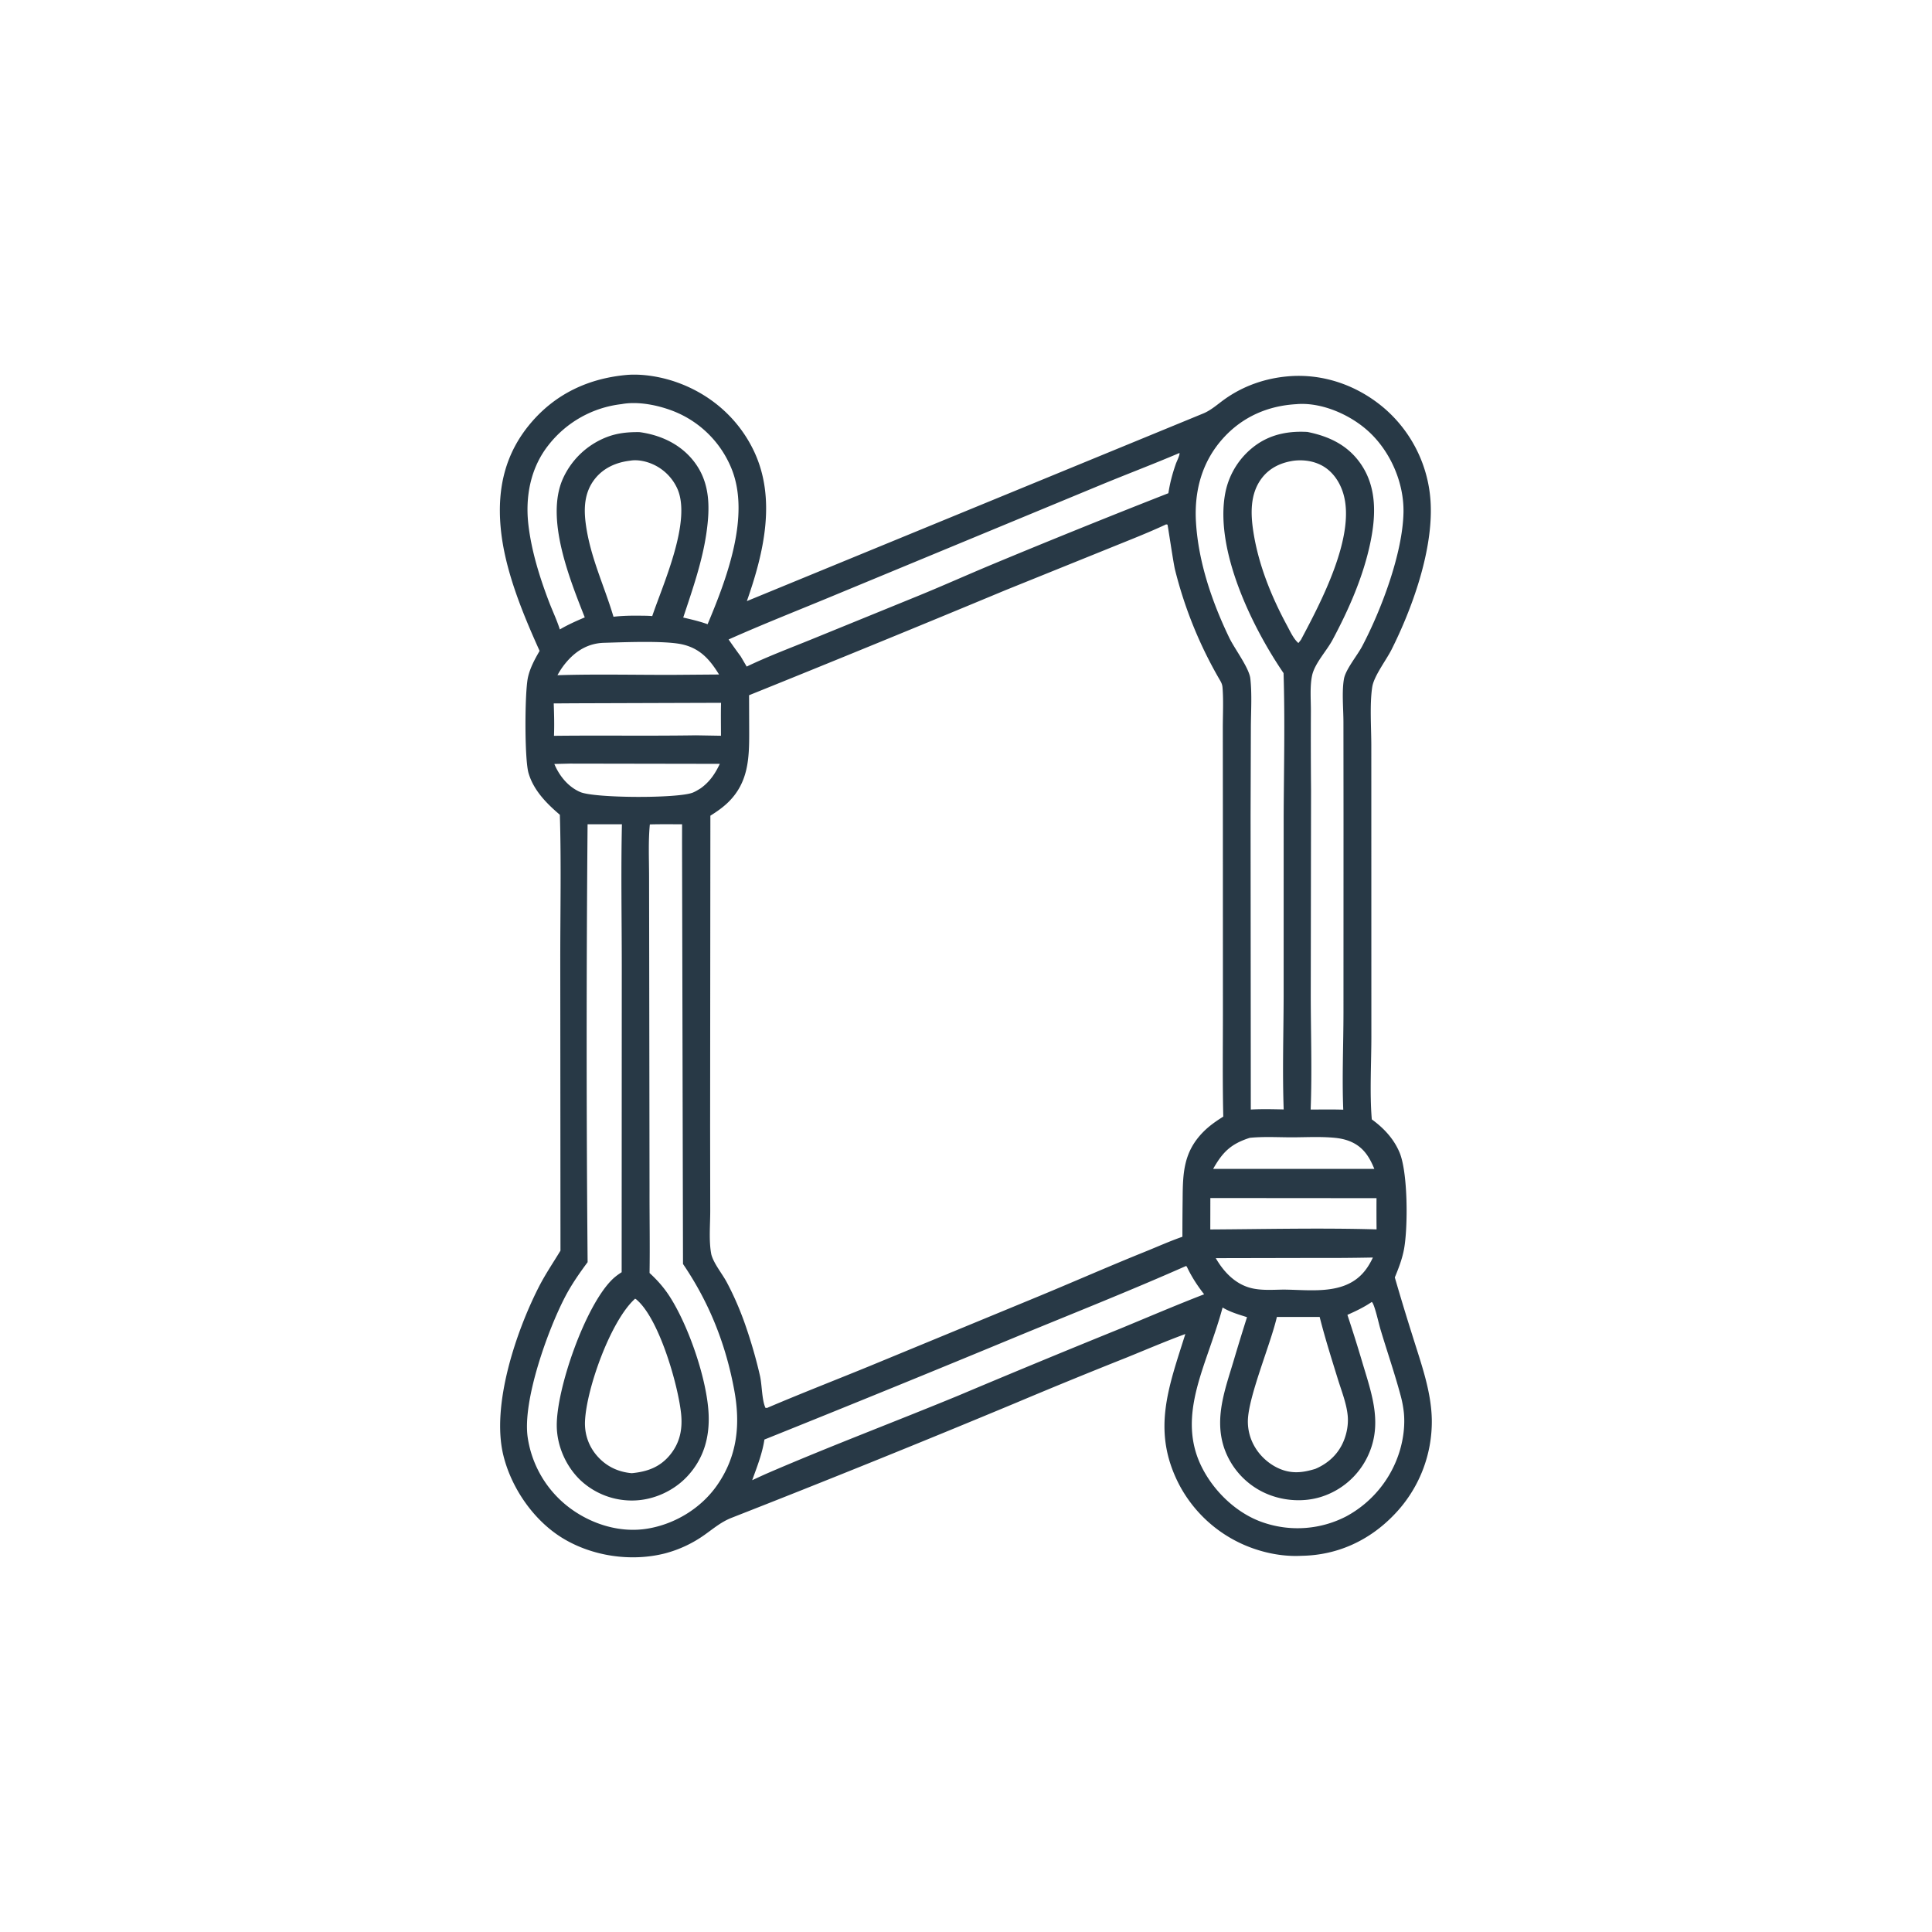 <svg version="1.1" xmlns="http://www.w3.org/2000/svg" style="display: block;" viewBox="0 0 2048 2048" width="1024" height="1024">
<path transform="translate(0,0)" fill="rgb(40,57,70)" d="M 664.926 397.397 C 681.704 396.135 700.73 399.431 716.558 404.932 C 752.575 417.45 782.193 442.925 798.832 477.422 C 823.436 528.435 809.608 586.34 791.704 637.205 L 1275.56 438.269 C 1283.84 434.839 1290.72 428.522 1297.96 423.342 C 1317.96 409.038 1341.22 400.955 1365.7 398.898 C 1402.9 395.773 1439.09 408.625 1467.33 432.707 A 142.056 142.056 0 0 1 1516.72 538.498 C 1517.6 587.087 1496.8 645.329 1475.13 688.515 C 1469.48 699.759 1456.44 716.561 1454.63 728.246 C 1451.8 746.474 1453.67 772.059 1453.64 790.902 L 1453.67 923.254 L 1453.71 1098.54 C 1453.71 1126.33 1451.87 1158.22 1454.07 1185.47 L 1454.17 1186.6 C 1466.84 1195.79 1477.41 1207.06 1483.55 1221.61 C 1492.53 1242.86 1492.59 1301.23 1488.3 1324.24 C 1486.34 1334.72 1482.61 1344.31 1478.56 1354.12 A 2641.18 2641.18 0 0 0 1497.92 1417.9 C 1506.69 1446.09 1517.22 1475.04 1517.77 1504.86 A 141.885 141.885 0 0 1 1477.48 1606.02 C 1451.25 1633.21 1417.54 1648.62 1379.75 1649.21 C 1364.44 1650.06 1348.43 1647.72 1333.83 1643.18 A 141.61 141.61 0 0 1 1250.09 1574.01 C 1220.38 1516.9 1238.77 1470.55 1256.51 1414.11 C 1235.45 1421.86 1214.78 1430.74 1193.98 1439.17 A 6087.33 6087.33 0 0 0 1076.78 1487.14 A 14862.6 14862.6 0 0 1 775.524 1608.93 C 764.74 1613.16 756.802 1619.93 747.47 1626.57 A 128.544 128.544 0 0 1 704.687 1646.72 C 669.006 1655.72 628.083 1649.73 596.619 1630.63 C 565.764 1611.9 541.952 1577.32 533.516 1542.45 C 520.791 1489.85 546.715 1412.27 571.009 1364.54 C 577.924 1350.96 586.253 1338.73 594.125 1325.74 L 593.906 1017.48 C 593.89 966.306 595.01 914.837 593.468 863.697 C 579.357 851.681 565.524 837.717 560.23 819.352 C 555.91 804.363 556.183 733.709 559.644 718.093 C 561.88 708.004 566.87 698.839 572.007 689.977 C 553.762 649.551 534.679 603.395 530.705 558.922 C 527.027 517.754 535.324 480.897 562.358 448.803 C 588.955 417.228 624.242 400.952 664.926 397.397 z M 1236.15 555.858 C 1216.44 565.071 1195.93 572.99 1175.77 581.195 L 1065.84 625.607 A 25907.4 25907.4 0 0 1 794.038 736.976 L 794.168 776.241 C 794.254 803.743 793.298 828.97 772.632 849.724 C 766.808 855.573 759.997 860.293 753.032 864.673 L 752.754 1194.1 L 752.881 1283.66 C 752.899 1298.12 751.277 1315.03 753.926 1329.22 C 753.99 1329.57 754.063 1329.91 754.16 1330.25 C 756.982 1339.97 765.599 1350.23 770.451 1359.33 C 778.159 1373.79 784.883 1389.52 790.243 1405 C 796.26 1422.38 801.544 1440.54 805.625 1458.48 C 807.798 1468.03 807.584 1484.36 811.449 1492.4 C 813.667 1492.41 812.795 1492.69 814.17 1492.01 C 849.553 1476.93 885.474 1462.99 921.076 1448.42 L 1096.59 1375.97 C 1135.66 1359.88 1174.31 1342.79 1213.5 1326.99 C 1226.71 1321.67 1239.96 1315.68 1253.4 1311.02 A 3171.09 3171.09 0 0 1 1253.65 1270.96 C 1253.82 1243.08 1254.72 1221.01 1275.46 1199.94 C 1281.76 1193.53 1289.14 1188.4 1296.73 1183.65 C 1295.83 1145.8 1296.37 1107.84 1296.34 1069.97 L 1296.29 858.792 L 1296.23 771.975 C 1296.22 757.822 1297.04 743.046 1295.94 728.952 C 1295.69 725.764 1294.82 723.844 1293.24 721.111 A 446.127 446.127 0 0 1 1245.53 603.759 C 1243.68 596.098 1238.01 556.962 1237.58 556.131 L 1236.15 555.858 z M 622.859 873.766 A 27268.8 27268.8 0 0 0 622.899 1337.93 C 614.195 1349.7 605.906 1361.54 599.112 1374.55 C 580.683 1409.83 553.661 1484.96 559.395 1523.82 A 114.235 114.235 0 0 0 604.564 1598.93 C 627.762 1615.98 657.563 1625.15 686.292 1620.43 C 715.424 1615.65 742.968 1598.92 759.969 1574.67 C 781.613 1543.79 785.017 1510.16 778.386 1473.93 C 769.455 1425.14 751.921 1380.9 724.01 1339.87 L 723.005 892.75 L 723.036 873.733 C 711.661 873.779 700.23 873.598 688.862 873.915 C 687.106 891.954 688.022 910.562 688.044 928.689 L 688.191 1019.32 L 688.532 1261.95 C 688.482 1291.07 689.01 1320.3 688.555 1349.41 C 696.907 1357.1 703.851 1364.93 709.995 1374.51 C 729.975 1405.64 749.526 1462.28 751.166 1499.05 C 752.274 1523.9 745.833 1546.45 728.599 1564.94 C 714.199 1580.39 693.044 1590.06 671.888 1590.58 A 79.606 79.606 0 0 1 615.227 1569.02 C 599.846 1554.28 590.367 1532.69 590.193 1511.37 C 589.874 1472.26 619.928 1385.31 648.619 1356.69 C 651.722 1353.59 655.282 1350.95 658.981 1348.61 L 659.115 1024.78 C 659.112 974.497 658.145 924.008 659.266 873.752 L 622.859 873.766 z M 1374.65 428.41 C 1344.16 430.028 1317.14 441.772 1296.56 464.569 C 1274.05 489.508 1265.78 520.518 1267.79 553.646 C 1270.34 595.971 1284.88 638.305 1303.15 676.208 C 1308.66 687.631 1324.21 708.097 1325.42 719.368 C 1327.25 736.244 1326.05 754.172 1325.97 771.168 L 1325.67 864.113 L 1325.9 1176.16 C 1337.54 1175.51 1349.12 1175.81 1360.76 1176.05 C 1359.34 1136.61 1360.58 1096.82 1360.71 1057.34 L 1360.74 864.489 C 1360.97 814.255 1362.2 763.738 1360.62 713.528 C 1327.2 664.638 1287.32 582.741 1298.86 522.547 A 81.612 81.612 0 0 1 1333.4 470.371 C 1349.33 459.811 1367.09 456.846 1385.89 457.872 C 1409.23 462.553 1429.29 472.152 1442.97 492.488 C 1459.52 517.085 1458.52 546.54 1452.78 574.489 C 1445.31 610.856 1429.93 645.815 1412.49 678.396 C 1406.23 690.078 1393.64 703.23 1390.89 715.985 C 1388.35 727.786 1389.67 742.213 1389.59 754.32 A 6509.57 6509.57 0 0 0 1389.77 837.582 L 1389.46 1053.41 C 1389.45 1094.21 1390.93 1135.42 1389.34 1176.17 C 1400.85 1176.15 1412.4 1175.92 1423.91 1176.31 C 1422.54 1142.2 1424.11 1107.72 1424.14 1073.56 L 1424.19 867.226 L 1424.1 765.271 C 1424.08 751.304 1422.28 733.167 1424.65 719.66 C 1426.41 709.612 1438.84 694.79 1444.02 684.933 C 1464.18 646.589 1486.8 586.813 1487.75 543.486 C 1488.44 512.092 1474.16 479.041 1451.16 457.736 C 1432.01 439.996 1402.15 426.61 1375.61 428.306 C 1375.29 428.326 1374.97 428.375 1374.65 428.41 z M 1250.31 480.171 C 1222.47 492.05 1194.15 502.738 1166.18 514.324 L 886.078 630.363 C 848.155 646.16 809.859 661.127 772.339 677.869 A 747.741 747.741 0 0 0 785.241 695.899 L 791.523 706.595 C 813.968 695.813 837.592 686.972 860.654 677.577 L 974.088 631.323 C 999.685 620.847 1024.92 609.525 1050.44 598.861 A 9702.83 9702.83 0 0 1 1238.53 522.829 C 1240.19 511.966 1242.83 502.032 1246.47 491.671 C 1247.39 489.056 1250.77 482.487 1250.31 480.171 z M 1257.19 1342.02 C 1199.53 1367.56 1140.67 1390.96 1082.35 1414.96 A 25524.6 25524.6 0 0 1 810.315 1525.98 C 808.052 1540.89 802.472 1554.95 797.358 1569.07 C 802.813 1566.57 808.249 1564 813.75 1561.6 C 880.482 1532.79 948.618 1507.13 1015.82 1479.42 A 13260.2 13260.2 0 0 1 1188 1408.2 C 1217.49 1396 1246.64 1383.51 1276.43 1372 C 1269.23 1362.8 1262.98 1353.17 1258.01 1342.58 L 1257.19 1342.02 z M 658.928 428.379 A 114.836 114.836 0 0 0 581.579 471.616 C 562.311 495.813 556.573 526.696 560.197 556.885 C 563.497 584.369 572.008 611.76 581.831 637.585 C 585.583 647.451 590.284 657.191 593.443 667.237 C 601.888 662.258 610.858 658.276 619.879 654.46 C 603.994 614.092 578.005 550.064 596.514 507.815 A 84.489 84.489 0 0 1 642.816 463.487 C 654.426 458.958 665.634 457.925 677.992 458.077 C 700.741 461.221 721.806 471.05 735.961 489.628 C 752.852 511.796 752.676 537.729 748.95 564.198 C 744.613 595.017 734.01 625.169 724.249 654.615 C 732.993 656.657 741.62 658.644 750.085 661.69 C 769.973 614.4 795.797 547.042 775.475 496.856 A 109.824 109.824 0 0 0 715.787 436.61 C 699.144 429.757 676.9 425.021 658.928 428.379 z M 1454.14 1380.12 C 1445.92 1385.71 1437.37 1389.8 1428.3 1393.8 A 1613.99 1613.99 0 0 1 1445.07 1447.34 C 1455.23 1480.8 1465.77 1511.83 1449.08 1545.26 A 81.809 81.809 0 0 1 1401.56 1586.37 C 1381.1 1593.16 1357.3 1590.98 1338.1 1581.31 A 81.708 81.708 0 0 1 1297.37 1534.06 C 1287.39 1503.2 1298.36 1473.46 1307.29 1443.86 A 2591.17 2591.17 0 0 1 1321.88 1396.26 C 1313.05 1393.44 1303.98 1390.85 1296 1386.02 C 1293.15 1396.59 1289.83 1406.89 1286.3 1417.25 C 1271.13 1462.63 1250.62 1508.42 1273.86 1555.04 C 1287.09 1581.59 1311.94 1605.23 1340.45 1614.38 A 112.205 112.205 0 0 0 1427.16 1607.37 A 117.6 117.6 0 0 0 1483.87 1537.7 C 1487.69 1524.84 1489.46 1510.85 1488.15 1497.47 A 114.571 114.571 0 0 0 1484.65 1479.08 C 1478.41 1455.84 1470.43 1432.76 1463.51 1409.67 C 1461.43 1402.74 1457.9 1386.21 1454.98 1381.08 C 1454.77 1380.71 1454.42 1380.44 1454.14 1380.12 z M 1372.13 488.299 C 1358.45 490.102 1346.1 495.651 1337.55 506.882 C 1324.94 523.445 1325.63 544.678 1328.69 564.195 C 1334.15 598.982 1347.78 632.521 1364.45 663.351 C 1367.59 669.16 1371.28 677.333 1376.35 681.649 C 1377.29 680.461 1378.28 679.293 1379.15 678.051 C 1400.18 638.462 1437.76 567.554 1423.75 522.556 C 1419.88 510.112 1411.92 498.687 1400.03 492.828 C 1391.36 488.558 1381.67 487.29 1372.13 488.299 z M 1353.54 1396.01 L 1353.24 1397.29 C 1346.32 1426.21 1323.24 1480.76 1322.79 1506.11 A 52.896 52.896 0 0 0 1330.55 1534.43 C 1337.87 1546.58 1350.84 1556.63 1364.84 1559.65 C 1375.11 1561.86 1384.52 1560.03 1394.34 1557.06 C 1408.13 1551.15 1418.82 1541.24 1424.51 1527.13 C 1427.79 1519.01 1429.41 1509.81 1428.66 1501.08 C 1427.52 1487.96 1421.95 1474.18 1418.08 1461.61 C 1411.38 1439.86 1404.44 1418.07 1398.9 1396 L 1353.54 1396.01 z M 673.193 1376.71 C 647.34 1399.98 621.779 1471.7 620.137 1506.28 C 619.462 1520.49 624.212 1533.83 633.865 1544.34 C 643.488 1554.81 655.618 1560.41 669.677 1561.64 C 686.068 1560.08 699.633 1555.31 710.393 1542.08 C 721.101 1528.92 723.737 1514.08 721.888 1497.65 C 718.386 1466.54 698.46 1397.74 674.788 1377.69 C 673.931 1376.96 674.175 1377.15 673.193 1376.71 z M 667.915 488.349 C 653.301 490.074 639.786 495.928 630.47 507.806 C 619.428 521.884 618.674 538.716 620.985 555.659 C 625.794 590.911 640.386 620.392 650.327 653.776 C 659.057 652.78 667.932 652.552 676.715 652.632 C 681.603 652.702 686.531 652.631 691.401 653.072 C 702.885 619.027 734.019 551.096 717.516 516.955 A 51.59 51.59 0 0 0 687.552 490.39 C 681.439 488.345 674.315 487.186 667.915 488.349 z M 609.403 745.513 L 586.966 745.664 C 587.399 757.152 587.684 768.501 587.242 779.998 C 637.408 779.417 687.598 780.244 737.753 779.465 L 764.259 779.919 C 764.256 768.302 764.026 756.621 764.347 745.011 L 609.403 745.513 z M 1283.02 1269.96 L 1282.96 1303.29 C 1341.57 1302.93 1400.66 1301.51 1459.22 1303.2 A 1909.64 1909.64 0 0 1 1459.16 1270.1 L 1283.02 1269.96 z M 603.917 809.447 L 587.613 809.843 C 592.904 822.439 602.3 834.167 615.178 839.639 C 630.619 846.2 719.57 846.528 734.707 840.078 C 737.526 838.877 740.191 837.202 742.797 835.606 C 752.307 828.741 758.098 820.179 763.024 809.711 L 603.917 809.447 z M 1324.78 1206.16 C 1304.88 1212.54 1296.07 1221.19 1286 1239.05 L 1418.5 1239.06 L 1456.83 1239.04 C 1451.62 1226.31 1445.18 1216 1431.97 1210.26 C 1426.73 1207.99 1421.16 1206.77 1415.5 1206.19 C 1400.41 1204.64 1384.48 1205.6 1369.31 1205.61 C 1354.69 1205.61 1339.3 1204.67 1324.78 1206.16 z M 639.584 681.418 C 624.444 682.07 612.302 688.8 602.209 699.823 A 79.221 79.221 0 0 0 590.937 715.756 C 632.215 714.438 673.924 715.532 715.25 715.37 L 762.218 714.999 C 752.559 699.314 742.349 687.513 723.526 683.148 C 705.067 678.868 660.349 680.854 639.584 681.418 z M 1392.38 1333.49 L 1288.78 1333.71 C 1297.16 1348.23 1309.3 1361.1 1326.05 1365.36 C 1337.02 1368.15 1349.25 1367.18 1360.5 1367.03 C 1387.66 1367.17 1421.31 1372.58 1442.52 1351.86 C 1448.16 1346.35 1451.97 1340.09 1455.34 1333.03 A 2515.66 2515.66 0 0 1 1392.38 1333.49 z"/>
</svg>